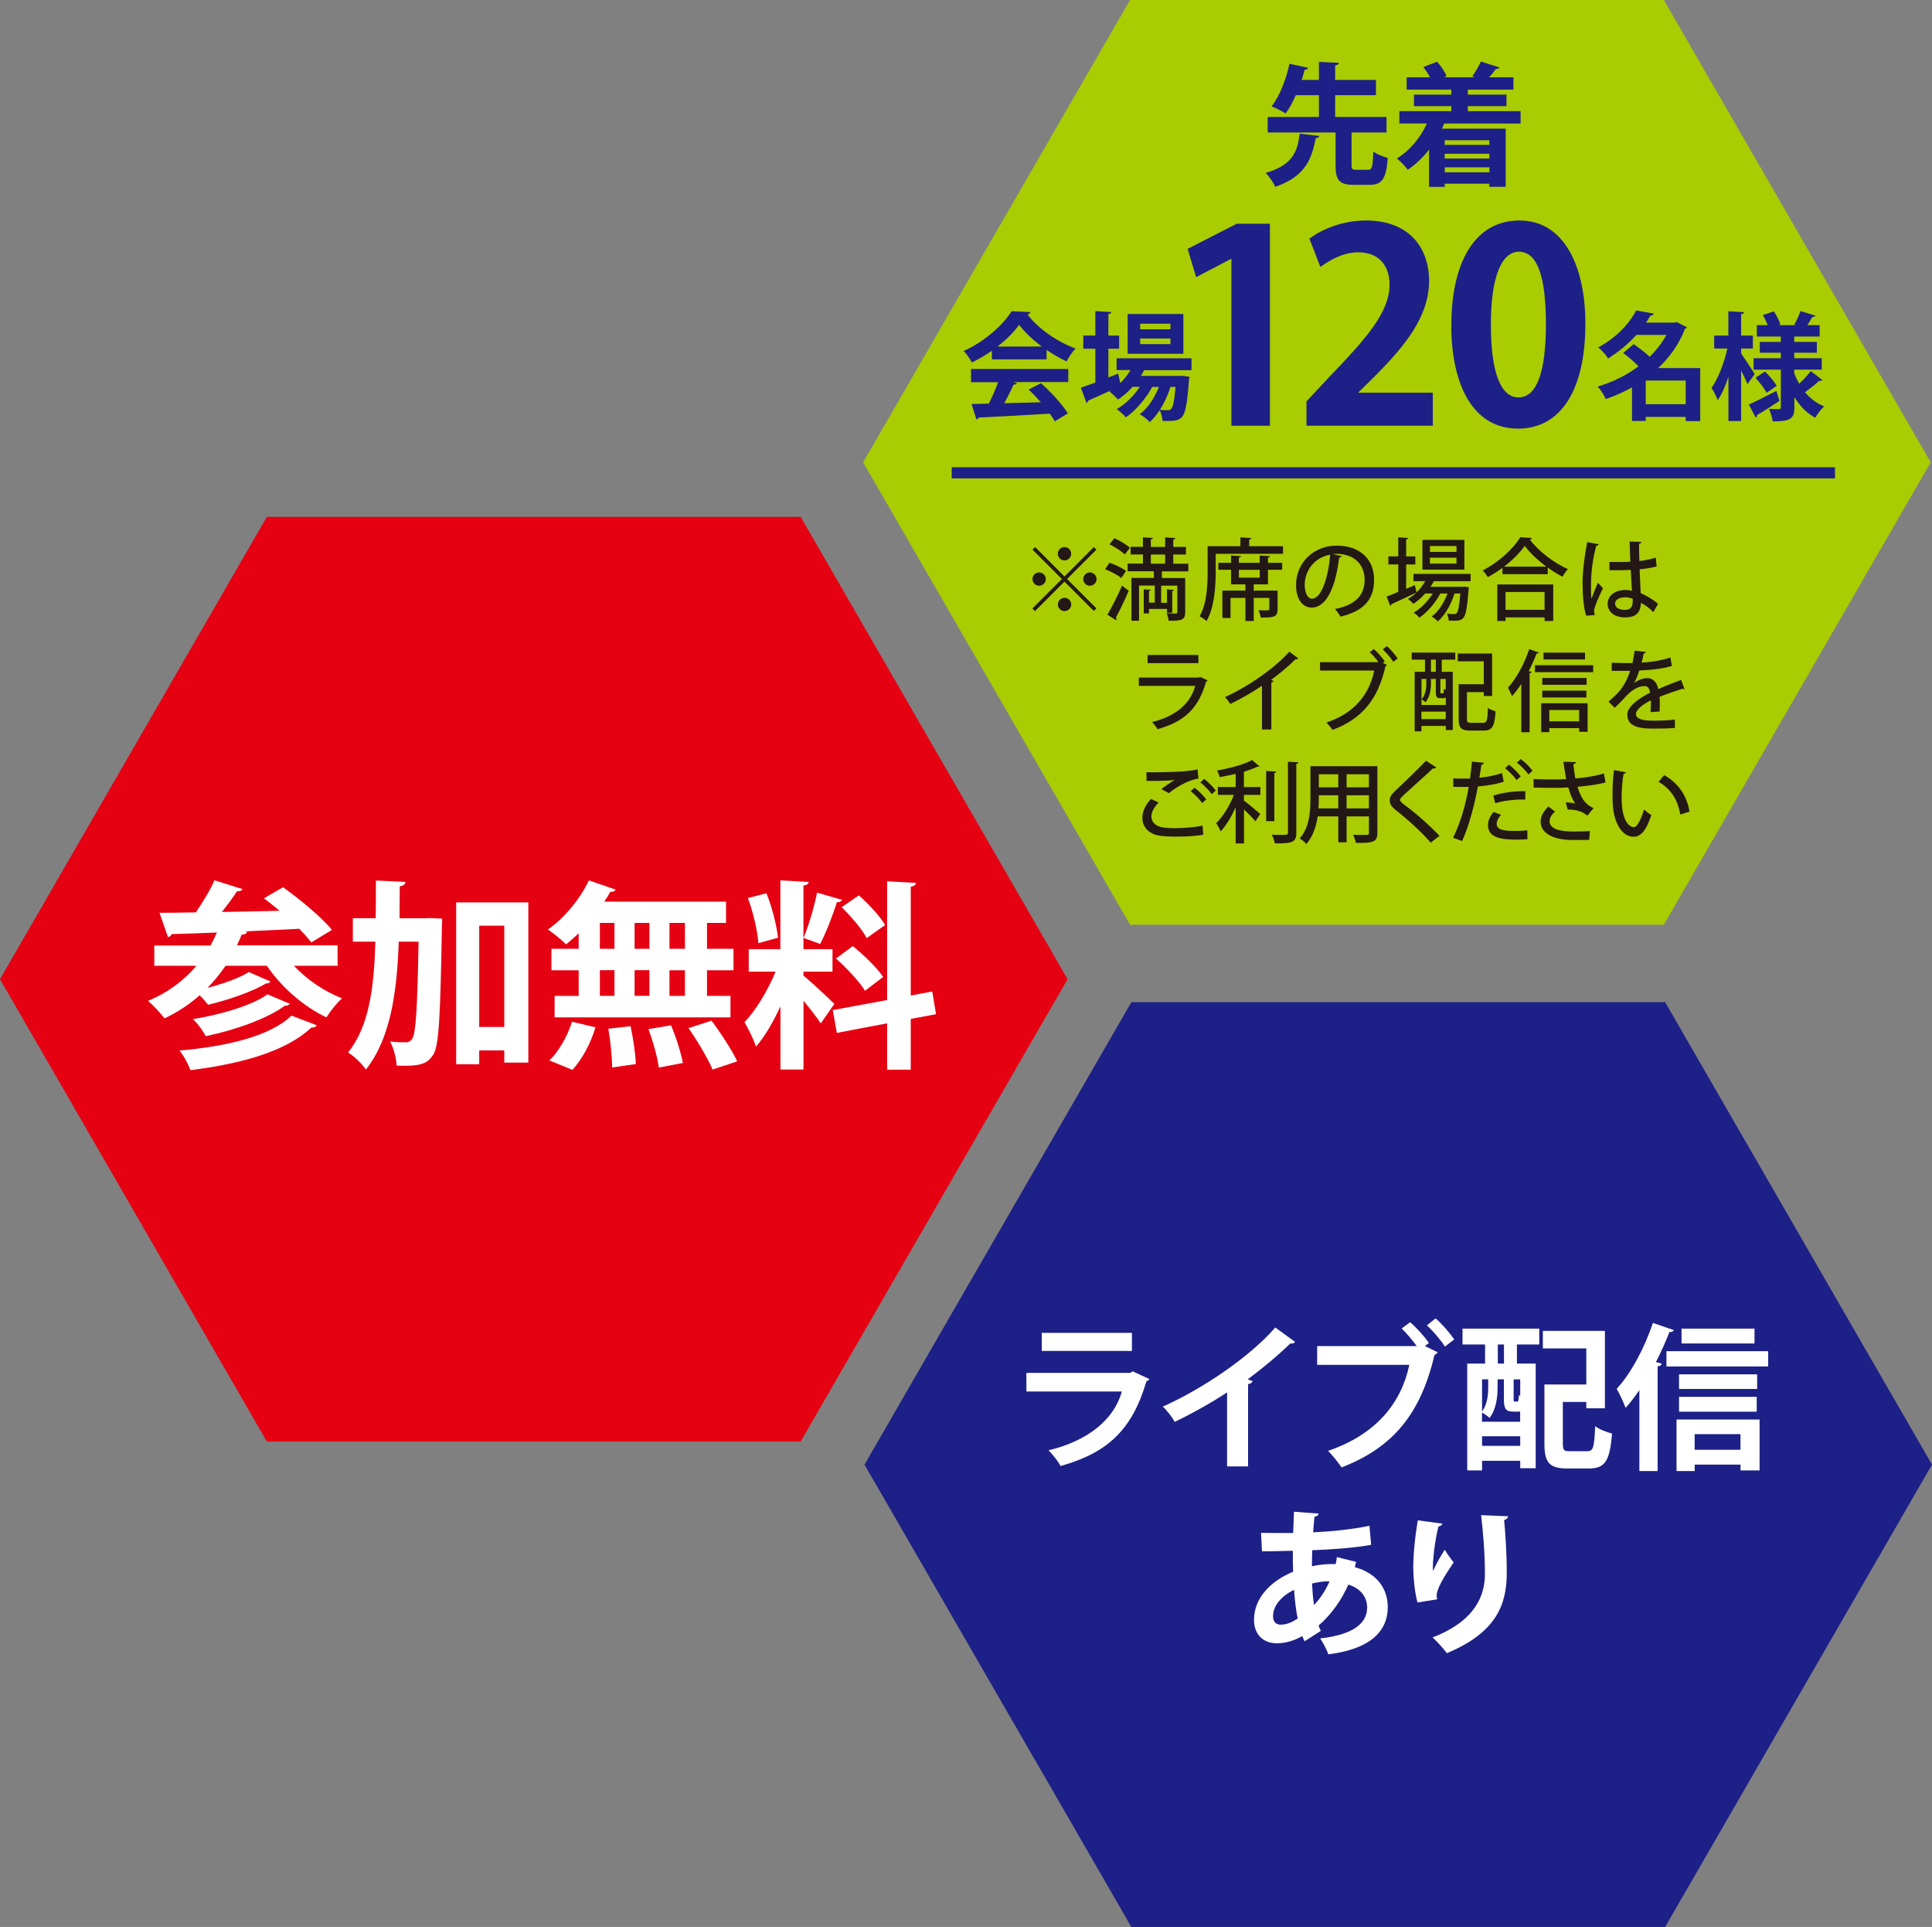 <?xml version="1.0" encoding="UTF-8"?>
<svg id="Layer_2" data-name="Layer 2" xmlns="http://www.w3.org/2000/svg" viewBox="0 0 269.83 269.07">
  <rect x="0" y="0" width="269.83" height="269.07" fill="#808080" stroke="none"/>
  <defs>
    <style>
      .cls-1 {
        fill: #1d2087;
      }

      .cls-2 {
        fill: #231815;
      }

      .cls-3 {
        fill: #fff;
      }

      .cls-4 {
        fill: #aacc03;
      }

      .cls-5 {
        fill: #e50012;
      }

      .cls-6 {
        fill: none;
        stroke: #1d2087;
        stroke-miterlimit: 10;
        stroke-width: 1.55px;
      }
    </style>
  </defs>
  <g id="base2">
    <polygon class="cls-5" points="111.82 72.17 37.27 72.17 0 136.73 37.27 201.29 111.82 201.29 149.1 136.73 111.82 72.17"/>
    <polygon class="cls-1" points="232.56 139.94 158.01 139.94 120.74 204.51 158.01 269.07 232.56 269.07 269.83 204.51 232.56 139.94"/>
    <polygon class="cls-4" points="232.38 0 157.83 0 120.55 64.56 157.83 129.12 232.38 129.12 269.65 64.56 232.38 0"/>
    <g>
      <path class="cls-3" d="M47.15,134.86h-6.1c1.79,1.9,4.23,3.58,6.72,4.54-.73.64-1.68,1.85-2.18,2.66-3.19-1.51-6.24-4.17-8.32-7.2h-5.77c-.76,1.12-1.6,2.13-2.52,3.08,2.16-.56,4.45-1.37,5.77-2.21l3.02,1.32c-.06.17-.31.28-.62.28-1.93,1.15-5.32,2.32-8.09,2.97-.31-.39-.73-.9-1.18-1.32-1.46,1.29-3.11,2.38-4.9,3.22-.5-.67-1.6-1.85-2.3-2.44,2.63-1.09,4.96-2.77,6.75-4.9h-5.88v-2.83h7.84c.34-.59.62-1.18.9-1.82-2.38.11-4.54.17-6.33.22-.08.25-.28.39-.5.42l-1.18-3.39c1.43,0,3.14-.03,5.07-.06.95-1.4,2.02-3.11,2.6-4.48l3.92,1.23c-.08.22-.36.31-.78.31-.56.87-1.32,1.9-2.1,2.88,2.58-.06,5.32-.08,8.06-.17-.76-.62-1.48-1.2-2.18-1.74l2.66-1.54c2.32,1.65,5.38,4.17,6.83,5.96l-2.88,1.74c-.42-.56-1.01-1.2-1.68-1.9-2.52.14-5.12.25-7.59.36l.31.08c-.08.25-.39.39-.76.36-.2.5-.42,1.01-.67,1.51h14.06v2.83ZM44.24,143.15c-.08.2-.34.34-.76.34-3.56,3.33-9.72,5.04-16.88,5.94-.31-.84-.92-2.02-1.54-2.74,6.55-.56,12.66-1.99,15.65-4.87l3.53,1.34ZM40.46,140.15c-.08.2-.34.31-.67.28-2.55,1.85-6.94,3.39-11.06,4.26-.36-.73-1.09-1.74-1.79-2.38,3.75-.62,8.18-1.85,10.42-3.47l3.11,1.32Z"/>
      <path class="cls-3" d="M59.23,128.22l.76-.03,1.76.08c0,.28,0,.73-.03,1.12-.22,12.26-.39,16.6-1.2,17.86-.59.9-1.2,1.57-3.89,1.57-.39,0-.81,0-1.23-.03-.06-.98-.39-2.41-.92-3.36.92.11,1.74.11,2.24.11.39,0,.62-.14.87-.53.48-.76.7-4.09.87-13.52h-2.77c-.25,7.25-1.2,13.58-4.59,17.86-.53-.81-1.65-1.88-2.49-2.38,2.91-3.61,3.64-8.96,3.81-15.48h-3.14v-3.28h3.19c.03-1.68.03-3.44.03-5.26l4.14.2c-.06.34-.31.53-.81.62,0,1.51-.03,3-.03,4.45h3.44ZM63.71,126.01h10.08v22.37h-3.36v-1.71h-3.5v1.93h-3.22v-22.6ZM66.93,143.4h3.5v-14.14h-3.5v14.14Z"/>
      <path class="cls-3" d="M80.82,132.48v-2.16c-.59.56-1.18,1.09-1.76,1.54-.62-.62-1.79-1.57-2.55-2.07,2.27-1.54,4.51-4.26,5.74-6.86l3.72,1.29c-.08.22-.34.34-.73.31-.25.45-.53.92-.84,1.37h17v2.97h-2.66v3.61h3.7v3h-3.7v3.58h3.28v3h-24.56v-3h3.36v-3.58h-3.81v-3h3.81ZM83.17,143.45c-.64,2.16-1.85,4.45-3.22,5.94l-3.22-1.32c1.26-1.18,2.52-3.36,3.16-5.4l3.28.78ZM83.78,128.87v3.61h2.04v-3.61h-2.04ZM83.78,135.47v3.58h2.04v-3.58h-2.04ZM85.49,149.05c0-1.37-.22-3.67-.53-5.4l3.11-.36c.36,1.71.7,3.95.73,5.29l-3.3.48ZM90.7,128.87h-2.07v3.61h2.07v-3.61ZM90.7,135.47h-2.07v3.58h2.07v-3.58ZM92.02,149.08c-.17-1.37-.81-3.64-1.46-5.38l3.16-.53c.7,1.65,1.4,3.86,1.65,5.26l-3.36.64ZM95.66,132.48v-3.61h-2.16v3.61h2.16ZM95.66,139.06v-3.58h-2.16v3.58h2.16ZM99.52,149.36c-.62-1.51-2.1-4-3.36-5.8l3.22-1.04c1.29,1.74,2.86,4.12,3.58,5.68l-3.44,1.15Z"/>
      <path class="cls-3" d="M112.22,136.23c.95.76,3.7,3.33,4.31,3.95l-1.9,2.72c-.53-.81-1.48-2.04-2.41-3.16v9.6h-3.22v-8.82c-1.01,2.18-2.18,4.23-3.42,5.63-.31-1.01-1.06-2.49-1.6-3.42,1.62-1.68,3.3-4.51,4.34-7.06h-3.75v-3.14h4.42v-9.6l3.95.22c-.03.28-.22.42-.73.5v8.88h4.06v3.14h-4.06v.56ZM107.04,124.72c.81,1.99,1.43,4.51,1.62,6.22l-2.74.76c-.11-1.68-.73-4.31-1.46-6.3l2.58-.67ZM117.6,125.65c-.08.2-.34.34-.73.34-.53,1.76-1.51,4.26-2.32,5.82-.73-.25-1.6-.59-2.32-.84.7-1.71,1.51-4.4,1.88-6.33l3.5,1.01ZM130.73,141.61l-3.53.67v7.08h-3.3v-6.47l-7.03,1.34-.56-3.19,7.59-1.4v-16.58l4.03.22c-.03.25-.22.45-.73.53v15.2l3-.56.53,3.14ZM119.11,132.11c1.51,1.23,3.39,3.02,4.23,4.31-2.44,1.85-2.49,1.9-2.52,1.93-.78-1.26-2.55-3.16-4.06-4.51l2.35-1.74ZM119.95,125.03c1.37,1.2,2.97,2.91,3.67,4.14l-2.58,1.82c-.64-1.23-2.18-3.05-3.5-4.31l2.41-1.65Z"/>
    </g>
    <g>
      <path class="cls-3" d="M160.53,192.56c-.07.13-.22.26-.42.33-1.98,6.71-5.35,9.95-11.99,11.82-.31-.64-1.12-1.63-1.67-2.2,5.52-1.32,9.17-4.33,10.23-8.21h-13.33v-2.6h14.52l.31-.22,2.35,1.08ZM158.09,188.64h-12.59v-2.53h12.59v2.53Z"/>
      <path class="cls-3" d="M180.89,187.37c-.13.18-.35.26-.7.24-1.72,1.67-3.85,3.45-5.94,5,.24.07.48.18.7.24-.07.2-.26.37-.64.42v11.49h-2.93v-10.34c-1.96,1.32-4.88,2.95-7.31,4.12-.35-.62-1.1-1.63-1.67-2.13,5.74-2.55,12.34-7.13,15.71-11.05l2.77,2.02Z"/>
      <path class="cls-3" d="M196.94,184.62c.9.77,2.05,2.05,2.62,2.9l-.55.44,1.78.86c-.09.15-.24.29-.44.37-1.94,8.23-5.77,12.92-12.98,15.71-.51-.75-1.32-1.74-1.89-2.31,6.78-2.31,10.25-6.75,11.35-12.01h-12.87v-2.62h13.91c-.57-.79-1.47-1.85-2.11-2.46l1.19-.88ZM201.8,188.03c-.48-.81-1.72-2.24-2.51-2.97l1.21-.97c.92.79,2.02,2.07,2.6,2.95l-1.3.99Z"/>
      <path class="cls-3" d="M204.26,187.74v-2.22h10.72v2.22h-3.12v2.66h2.62v14.61h-2.16v-1.03h-5.33v1.34h-2.07v-14.92h2.49v-2.66h-3.15ZM212.31,197.09c-.09.02-.18.02-.29.02h-.66c-1.03,0-1.32-.35-1.32-1.74v-2.77h-.88v1.12c0,1.28-.18,3.06-1.12,4.27-.22-.22-.75-.59-1.06-.75v1.28h5.33v-1.43ZM207.85,192.6h-.86v4.51c.75-1.06.86-2.38.86-3.43v-1.08ZM206.99,201.89h5.33v-1.34h-5.33v1.34ZM210.05,190.4v-2.66h-.86v2.66h.86ZM211.83,195.71c.22,0,.26-.07.31-.92.04.04.11.09.18.13v-2.31h-.92v2.73c0,.35.02.37.18.37h.26ZM218.28,201.63c0,.88.15,1.01.99,1.01h2.44c.81,0,.95-.53,1.08-3.5.55.44,1.65.86,2.35,1.03-.29,3.81-.97,4.88-3.21,4.88h-3.04c-2.42,0-3.19-.75-3.19-3.41v-8.32h5.85v-5.04h-6.07v-2.44h8.67v10.8h-2.6v-.88h-3.28v5.85Z"/>
      <path class="cls-3" d="M228.95,194.12c-.62.9-1.25,1.74-1.91,2.46-.24-.66-.88-2.02-1.25-2.66,1.94-2.05,3.89-5.68,5.06-9.2l2.93,1.01c-.09.18-.29.29-.62.26-.55,1.41-1.19,2.84-1.89,4.2l.81.22c-.04.2-.2.35-.57.37v14.63h-2.55v-11.31ZM232.74,188.67h14.21v2.13h-14.21v-2.13ZM234.15,205.41v-7.2h11.6v7.11h-2.66v-.81h-6.4v.9h-2.53ZM245.41,191.9v2.05h-10.91v-2.05h10.91ZM234.5,197.12v-2.07h10.85v2.07h-10.85ZM245.04,185.52v2.07h-10.19v-2.07h10.19ZM243.08,200.26h-6.4v2.18h6.4v-2.18Z"/>
      <path class="cls-3" d="M189.4,218.1c-.07.24-.13.48-.18.73,3.19.88,4.6,3.1,4.6,5.57,0,3.52-2.64,5.9-8.3,6.6-.18-.57-.73-1.63-1.14-2.22,3.96-.44,6.56-1.76,6.56-4.31,0-.73-.24-2.44-2.62-3.21-.97,2.2-2.44,4.25-4.16,5.72.09.29.2.53.31.75l-2.27,1.45c-.11-.22-.22-.46-.31-.73-1.1.62-2.31,1.01-3.54,1.01-1.94,0-3.21-1.23-3.21-3.28,0-3.04,2.33-5.43,5.46-6.71-.04-.95-.04-1.91-.04-2.93-1.65.04-3.43.09-4.31.07l-.13-2.57c1.01.02,2.86.02,4.49.02.04-.95.07-2.05.11-2.97l3.45.26c-.04.22-.22.4-.59.44-.07.64-.11,1.47-.18,2.18,2.4-.11,5.41-.4,7.86-.92l.24,2.66c-2.42.44-5.59.66-8.23.75-.02.77-.04,1.52-.04,2.24.92-.22,2.27-.35,3.3-.29.09-.33.15-.66.18-.99l2.71.68ZM181.24,226.02c-.24-1.17-.4-2.53-.51-4.03-1.74.86-2.93,2.2-2.93,3.67,0,1.25.95,1.21,1.23,1.19.68-.02,1.43-.33,2.2-.84ZM185.68,220.81c-.31-.04-1.45.04-2.44.31.07,1.1.13,2.11.29,2.99.86-.9,1.61-2.05,2.16-3.3Z"/>
      <path class="cls-3" d="M197.97,223.75c-.42-1.54-.57-3.48-.59-4.77,0-1.63.18-4.03.64-6.69l3.43.46c-.07.26-.33.35-.55.4-.48,1.8-.86,4.97-.77,6.23.42-.97,1.14-2.2,1.65-2.99.29.51.92,1.41,1.25,1.76-1.41,2.09-2.38,3.72-2.38,4.64,0,.15.02.33.07.53l-2.75.44ZM210.62,211.72c-.02.26-.2.42-.55.53.18,1.74.37,4.67.37,7.46-.02,4.25-1.39,8.25-8.38,11.13-.37-.57-1.41-1.67-1.98-2.2,6.03-2.33,7.31-5.9,7.31-8.89s-.29-6.14-.53-8.18l3.76.15Z"/>
    </g>
    <g>
      <path class="cls-1" d="M184.26,18.99c-.06.17-.2.28-.5.31-.56,2.76-1.31,5.28-5.65,6.79-.26-.57-.85-1.48-1.35-1.94,3.87-1.11,4.46-3.09,4.76-5.48l2.74.31ZM188.76,23.01c0,.61.09.7.67.7h1.63c.56,0,.67-.35.74-2.55.44.37,1.42.74,2.02.89-.22,2.96-.81,3.76-2.55,3.76h-2.17c-2.09,0-2.57-.68-2.57-2.79v-4.52h-9.48v-2.17h7.16v-3.04h-3.24c-.41.95-.89,1.85-1.42,2.55-.5-.33-1.43-.78-1.96-.98,1.22-1.54,2.11-4.05,2.5-5.96l2.61.57c-.06.17-.2.26-.48.26-.11.43-.26.93-.43,1.43h2.42v-2.52l2.78.13c-.02.2-.17.31-.52.37v2.02h5.7v2.13h-5.7v3.04h7.18v2.17h-4.89v4.52Z"/>
      <path class="cls-1" d="M212.36,17.25h-10.66c-.11.24-.2.48-.31.72h8.9v8.11h-2.28v-.43h-6.24v.44h-2.18v-5.2c-.87,1.11-1.89,2.09-2.98,2.81-.33-.45-1.05-1.22-1.52-1.57,1.74-1.05,3.26-2.83,4.2-4.89h-3.85v-1.72h7.26v-.7h-5.22v-1.61h5.22v-.7h-6.24v-1.72h3.26c-.26-.48-.59-1-.93-1.43l1.91-.74c.55.59,1.09,1.41,1.33,2.02l-.35.15h4.28l-.33-.13c.41-.59.93-1.45,1.2-2.07l2.59.83c-.06.15-.22.2-.5.2-.24.35-.59.78-.94,1.17h3.39v1.72h-6.37v.7h5.4v1.61h-5.4v.7h7.37v1.72ZM208.01,19.58h-6.24v.65h6.24v-.65ZM208.01,22.14v-.67h-6.24v.67h6.24ZM201.78,24.06h6.24v-.7h-6.24v.7Z"/>
      <path class="cls-1" d="M138.53,50.18v-1.2c-.88.6-1.82,1.17-2.8,1.63-.23-.44-.73-1.21-1.14-1.6,2.83-1.25,5.5-3.61,6.7-5.56l2.63.13c-.05.16-.19.29-.42.32,1.51,2.03,4.25,3.87,6.72,4.77-.49.49-.93,1.19-1.27,1.79-.91-.42-1.87-.98-2.78-1.6v1.32h-7.65ZM135.62,53.35v-1.82h13.58v1.82h-7.65l.49.16c-.06.13-.23.2-.49.2-.34.8-.81,1.72-1.3,2.59,1.61-.03,3.37-.08,5.12-.13-.55-.63-1.14-1.25-1.71-1.77l1.72-.89c1.46,1.27,2.99,2.98,3.76,4.21l-1.82,1.11c-.18-.32-.42-.68-.7-1.07-3.68.23-7.45.42-9.94.54-.03.15-.16.24-.31.26l-.68-2.15c.68-.02,1.5-.02,2.41-.05.47-.91.94-2.02,1.3-2.99h-3.79ZM145.51,48.39c-1.27-.94-2.42-2.02-3.17-3.04-.7.99-1.76,2.06-3.03,3.04h6.2Z"/>
      <path class="cls-1" d="M166.41,51.69h-6.62c-.15.28-.29.54-.46.8h5.37l.39-.03,1.04.16c-.02.15-.05.33-.08.47-.23,3.29-.5,4.6-.94,5.09-.44.51-.94.6-2.07.6-.21,0-.44,0-.68-.02-.03-.44-.16-1.07-.41-1.48-.42.65-.89,1.24-1.37,1.66-.34-.38-.91-.83-1.4-1.11,1.12-.8,2.08-2.28,2.68-3.81h-.93c-.86,1.61-2.33,3.33-3.69,4.26-.31-.38-.85-.86-1.28-1.16,1.19-.63,2.39-1.84,3.24-3.11h-1.02c-.62.7-1.32,1.3-2.03,1.77-.29-.31-.86-.86-1.22-1.12.1-.05.19-.1.29-.16v-.02c-1.22.57-2.39,1.09-3.24,1.46,0,.16-.11.28-.24.32l-.78-2.13c.55-.18,1.25-.44,2.02-.71v-4.73h-1.68v-1.84h1.68v-3.41l2.23.13c-.02.16-.13.24-.41.29v2.99h1.5v1.84h-1.5v4.02l1.37-.54s.02.06.29,1.32c.55-.54,1.04-1.15,1.43-1.82h-1.94v-1.64h10.46v1.64ZM165.27,43.85v5.55h-7.78v-5.55h7.78ZM163.47,45.98v-.78h-4.23v.78h4.23ZM163.47,48.05v-.78h-4.23v.78h4.23ZM163.47,54.03c-.34,1.09-.86,2.23-1.48,3.2.49.05.91.05,1.12.05s.34-.03.47-.2c.23-.24.44-1.07.6-3.06h-.72Z"/>
      <path class="cls-1" d="M171.98,59.44v-23.28h-.07l-4.85,2.54-1.19-3.95,6.86-3.51h4.63v28.21h-5.37Z"/>
      <path class="cls-1" d="M200.12,59.44h-17.65v-3.39l3.13-3.36c5.33-5.52,8.47-9.14,8.47-12.95,0-2.46-1.31-4.51-4.4-4.51-2.05,0-3.96,1.08-5.26,2.05l-1.53-3.95c1.75-1.34,4.66-2.54,7.91-2.54,6.04,0,8.8,3.84,8.8,8.43,0,5-3.4,9.1-7.5,13.24l-2.35,2.31v.07h10.37v4.59Z"/>
      <path class="cls-1" d="M202.7,45.41c0-8.58,3.17-14.62,9.51-14.62s9.21,6.57,9.21,14.4c0,9.33-3.47,14.66-9.4,14.66-6.57,0-9.33-6.57-9.33-14.44ZM212.1,55.49c2.54,0,3.81-3.58,3.81-10.19s-1.16-10.15-3.77-10.15c-2.39,0-3.92,3.43-3.92,10.15s1.38,10.19,3.84,10.19h.04Z"/>
      <path class="cls-1" d="M237.46,51.4v7.4h-2.03v-.59h-5.58v.57h-1.92v-4.69c-1.16.65-2.39,1.2-3.66,1.63-.23-.52-.73-1.35-1.14-1.74,2.05-.6,4.02-1.56,5.71-2.83-.59-.62-1.42-1.32-2.13-1.86l1.45-1.24c.72.49,1.61,1.17,2.24,1.77.94-.93,1.74-1.95,2.34-3.06h-4.2c-1.04,1.17-2.34,2.29-3.95,3.29-.29-.49-.93-1.21-1.38-1.53,2.62-1.42,4.38-3.38,5.3-5.17l2.47.44c-.05.18-.2.28-.46.28-.2.33-.41.65-.63.98h3.97l.31-.08,1.43.73c-.06.11-.16.18-.28.23-.81,2.12-2.11,3.94-3.73,5.47h5.86ZM229.85,56.44h5.58v-3.3h-5.58v3.3Z"/>
      <path class="cls-1" d="M243.17,48.65v.72c.44.6,1.63,2.42,1.9,2.86-.31.42-.6.86-1.01,1.4-.2-.49-.54-1.21-.89-1.9v7.06h-1.77v-6.18c-.42,1.29-.93,2.44-1.5,3.27-.18-.54-.59-1.29-.86-1.72.93-1.29,1.79-3.54,2.21-5.5h-1.84v-1.8h1.98v-3.4l2.2.13c-.02.15-.13.24-.42.29v2.98h1.64v1.8h-1.64ZM244.25,56.49c.96-.42,2.42-1.19,3.84-1.9l.44,1.38c-1.14.76-2.33,1.53-3.14,1.98.02.15-.05.28-.18.36l-.96-1.82ZM250.61,52.15c.18.5.41.97.67,1.43.59-.54,1.22-1.22,1.61-1.76l1.64,1.25c-.08.1-.26.13-.46.1-.47.46-1.33,1.12-1.98,1.6.72.86,1.61,1.54,2.67,1.97-.41.38-.96,1.09-1.24,1.59-1.2-.65-2.16-1.66-2.91-2.89v1.43c0,1.61-.57,1.97-3.03,1.97-.07-.51-.28-1.27-.52-1.74.55.03,1.2.03,1.4.03s.26-.08.26-.28v-5.24h-3.81v-1.59h3.81v-.77h-2.94v-1.51h2.94v-.75h-3.35v-1.59h1.51c-.18-.46-.42-.98-.67-1.4l1.54-.52c.37.57.76,1.33.91,1.82l-.26.1h2.39l-.18-.07c.29-.54.67-1.33.85-1.9l2.1.65c-.06.11-.21.18-.44.18-.18.32-.44.75-.7,1.14h1.72v1.59h-3.55v.75h3.16v1.51h-3.16v.77h3.84v1.59h-3.84v.54ZM246.74,54.85c-.29-.57-.98-1.46-1.56-2.1l1.33-.88c.6.6,1.3,1.43,1.63,2l-1.4.97Z"/>
    </g>
    <g>
      <path class="cls-2" d="M144.57,76.39l4.1,4.11,4.1-4.11.36.36-4.1,4.1,4.1,4.1-.36.36-4.1-4.1-4.12,4.12-.36-.36,4.12-4.12-4.1-4.1.36-.36ZM145.13,81.79c-.51,0-.93-.42-.93-.93s.42-.93.93-.93.93.42.93.93c0,.54-.45.93-.93.93ZM147.74,77.32c0-.51.42-.93.93-.93s.93.42.93.93-.42.93-.93.93c-.54,0-.93-.45-.93-.93ZM149.61,84.4c0,.51-.42.93-.93.93s-.93-.42-.93-.93.42-.93.93-.93c.53,0,.93.45.93.93ZM152.22,79.93c.51,0,.93.42.93.93s-.42.93-.93.93-.93-.42-.93-.93c0-.54.45-.93.93-.93Z"/>
      <path class="cls-2" d="M154.96,78.58c.78.26,1.79.75,2.31,1.14l-.67.99c-.47-.4-1.47-.93-2.26-1.23l.62-.91ZM154.67,85.82c.58-.97,1.42-2.6,2.04-4.04l.93.71c-.56,1.32-1.26,2.77-1.79,3.74.05.07.07.15.07.21s-.01.12-.05.17l-1.21-.79ZM155.65,75.16c.75.34,1.7.89,2.16,1.34l-.72.92c-.44-.45-1.37-1.04-2.14-1.42l.7-.85ZM165.98,79.78h-3.71v.93h3.26v4.76c0,1.13-.51,1.21-2.31,1.21-.02-.31-.15-.75-.29-1.04.32.01.65.03.9.03.54,0,.6,0,.6-.2v-3.69h-2.26v2.39h.82v-1.87l.97.06c-.01.09-.07.14-.24.16v3.05h-.73v-.54h-2.52v.62h-.73v-3.36l.97.06c-.01.09-.09.14-.24.16v1.64h.81v-2.39h-2.2v4.91h-1.06v-5.97h3.13v-.93h-3.66v-1.07h2.14v-1.28h-1.73v-1.06h1.73v-1.33l1.39.09c-.01.1-.09.16-.29.19v1.06h2v-1.33l1.42.09c-.01.1-.09.17-.29.2v1.04h1.77v1.06h-1.77v1.28h2.11v1.07ZM160.73,77.43v1.28h2v-1.28h-2Z"/>
      <path class="cls-2" d="M174.46,76.27h4.73v1.06h-9.4v2.52c0,1.99-.17,4.94-1.28,6.87-.21-.2-.71-.54-.97-.66,1.03-1.79,1.12-4.37,1.12-6.21v-3.58h4.58v-1.23l1.52.09c-.01.11-.09.17-.29.21v.93ZM177.39,77.66c-.01.1-.09.17-.3.2v.73h1.98v.97h-1.98v2.04h-1.99v.87h3.33v2.59c0,1.13-.55,1.17-2.34,1.17-.05-.31-.19-.72-.32-1.02.34.01.66.02.91.02.53,0,.6,0,.6-.2v-1.54h-2.18v3.22h-1.16v-3.22h-2.08v2.8h-1.14v-3.82h3.22v-.87h-2v-2.04h-1.78v-.97h1.78v-1.02l1.38.09c-.01.1-.09.17-.29.2v.73h2.91v-1.02l1.44.09ZM175.94,80.66v-1.09h-2.91v1.09h2.91Z"/>
      <path class="cls-2" d="M187.37,77.66c-.04.11-.16.2-.34.2-.49,4.08-1.75,6.98-3.84,6.98-1.21,0-2.18-1.11-2.18-3.15,0-3.08,2.43-5.5,5.65-5.5,3.57,0,5.25,2.18,5.25,4.74,0,2.95-1.6,4.42-4.68,5.17-.19-.29-.47-.72-.78-1.06,2.85-.56,4.14-1.93,4.14-4.08,0-2.03-1.34-3.62-3.94-3.62-.17,0-.34.01-.51.02l1.23.29ZM185.78,77.45c-2.19.38-3.56,2.22-3.56,4.2,0,1.18.44,1.95,1.01,1.95,1.34,0,2.29-3,2.55-6.15Z"/>
      <path class="cls-2" d="M205.41,81.16h-5.16c-.14.26-.29.52-.46.78h4.5l.24-.03.63.1c-.01.1-.03.21-.05.31-.2,2.59-.4,3.59-.73,3.95-.36.4-.71.42-2.04.39-.01-.29-.11-.71-.26-.96.44.04.82.05.99.05s.29-.03.37-.14c.21-.21.37-.95.52-2.74h-.82c-.45,1.48-1.34,3.07-2.33,3.9-.2-.24-.56-.52-.85-.68.92-.66,1.73-1.93,2.21-3.22h-1.01c-.66,1.28-1.84,2.65-2.92,3.38-.2-.24-.52-.54-.8-.71,1-.55,2-1.6,2.67-2.67h-1.07c-.5.57-1.06,1.07-1.64,1.44-.17-.19-.52-.52-.75-.69.41-.24.81-.53,1.17-.89h0c-1.27.61-2.61,1.24-3.49,1.64,0,.1-.06.19-.16.22l-.51-1.29c.45-.16,1.01-.38,1.63-.65v-3.84h-1.38v-1.12h1.38v-2.66l1.39.09c-.01.1-.09.16-.29.19v2.39h1.28v1.12h-1.28v3.4l1.21-.51s.02.1.24,1.02c.47-.46.9-1.01,1.22-1.58h-1.65v-1.01h7.98v1.01ZM204.52,75.39v4.15h-5.86v-4.15h5.86ZM203.42,77.06v-.82h-3.71v.82h3.71ZM203.42,78.7v-.83h-3.71v.83h3.71Z"/>
      <path class="cls-2" d="M209.84,79.29c-.65.47-1.34.92-2.04,1.29-.16-.26-.49-.7-.72-.93,2.18-1.1,4.28-3.02,5.25-4.63l1.63.1c-.04.12-.15.2-.3.22,1.22,1.64,3.41,3.29,5.32,4.13-.29.3-.56.7-.77,1.06-.67-.35-1.38-.8-2.05-1.28v.92h-6.32v-.88ZM209.12,86.71v-5.1h7.81v5.1h-1.21v-.5h-5.45v.5h-1.16ZM215.97,79.12c-1.21-.9-2.31-1.93-3.02-2.9-.65.93-1.68,1.98-2.89,2.9h5.91ZM215.72,82.66h-5.45v2.49h5.45v-2.49Z"/>
      <path class="cls-2" d="M221.55,85.98c-.37-.93-.52-2.9-.52-4.58s.26-3.71.65-5.71l1.6.31c-.02.12-.17.21-.35.22-.73,2.75-.73,4.89-.73,5.76,0,.65.01,1.3.07,1.63.22-.61.67-1.72.9-2.24l.7.78c-.12.25-1.23,2.49-1.23,3.15,0,.17.04.35.1.58l-1.18.09ZM224.78,78.47c.53.02,2.35.01,2.92-.04-.05-1.02-.09-1.9-.1-2.82l1.63.06c-.01.12-.11.22-.31.26-.01.71,0,1.3.04,2.41.91-.11,1.67-.27,2.29-.47l.12,1.22c-.57.17-1.39.31-2.38.4.05,1.24.11,2.52.15,3.33.9.39,1.79.93,2.43,1.51l-.66,1.14c-.45-.47-1.06-.96-1.73-1.29-.06,1.24-.56,2.03-2.21,2.03-1.49,0-2.44-.77-2.44-1.9,0-1.28,1.23-1.93,2.45-1.93.31,0,.62.05.94.11-.05-.71-.1-1.87-.16-2.91-.37.01-.85.04-1.16.04h-1.82v-1.14ZM228.02,83.6c-.32-.12-.7-.2-1.04-.2-.67,0-1.41.24-1.41.9,0,.58.62.86,1.38.86s1.08-.4,1.08-1.18v-.37Z"/>
      <path class="cls-2" d="M168.66,95.01c-.05.07-.11.12-.21.16-1.07,3.78-3.06,5.61-6.79,6.65-.15-.3-.5-.73-.75-1,3.25-.79,5.33-2.52,6.02-5.05h-7.87v-1.16h8.39l.15-.1,1.06.49ZM167.37,92.6h-7.09v-1.14h7.09v1.14Z"/>
      <path class="cls-2" d="M181.34,91.94c-.06.06-.15.11-.27.11-.04,0-.07,0-.12-.01-.96.96-2.24,2.03-3.43,2.9.11.05.26.11.34.14-.03.1-.14.19-.3.21v6.57h-1.31v-6.11c-1.22.85-2.9,1.8-4.42,2.55-.17-.29-.5-.72-.75-.96,3.32-1.5,7.04-4.12,8.99-6.34l1.27.95Z"/>
      <path class="cls-2" d="M191.88,90.64c.53.46,1.19,1.21,1.52,1.71l-.27.21.58.29c-.05.07-.12.14-.21.17-1.04,4.66-3.32,7.39-7.39,8.89-.22-.32-.6-.77-.85-1.02,3.88-1.29,5.99-3.92,6.67-7.26h-7.57v-1.17h8.03l.1-.06c-.35-.46-.82-1.01-1.18-1.33l.57-.44ZM194.59,92.41c-.3-.5-.98-1.29-1.47-1.73l.58-.46c.53.47,1.17,1.22,1.5,1.73l-.62.46Z"/>
      <path class="cls-2" d="M197.17,92.11v-.99h6.08v.99h-1.89v1.7h1.54v8.13h-.98v-.58h-3.4v.76h-.94v-8.31h1.44v-1.7h-1.85ZM199.2,94.81h-.67v3.63h3.4v-1.02c-.09.05-.2.07-.34.07h-.4c-.51,0-.66-.16-.66-.86v-1.83h-.68v.72c0,.76-.14,1.79-.76,2.53-.11-.12-.4-.31-.55-.39.57-.67.66-1.5.66-2.16v-.7ZM198.52,100.41h3.4v-1.04h-3.4v1.04ZM200.53,93.81v-1.7h-.68v1.7h.68ZM201.47,96.82c.14,0,.17-.05.19-.65.06.05.16.1.26.15v-1.52h-.75v1.81c0,.17.01.2.11.2h.19ZM204.87,100.38c0,.46.1.55.61.55h1.67c.51,0,.6-.32.66-2.08.26.2.76.4,1.07.47-.14,2.1-.45,2.69-1.64,2.69h-1.89c-1.24,0-1.63-.34-1.63-1.63v-4.84h3.51v-3.2h-3.63v-1.09h4.79v5.93h-1.16v-.54h-2.35v3.73Z"/>
      <path class="cls-2" d="M212.46,95.51c-.41.62-.85,1.2-1.28,1.69-.11-.29-.41-.88-.57-1.17,1.13-1.22,2.28-3.31,2.97-5.38l1.34.46c-.05.1-.15.14-.32.14-.31.83-.68,1.67-1.09,2.46l.39.11c-.01.1-.1.16-.27.19v8.24h-1.16v-6.74ZM214.38,92.89h8.13v.97h-8.13v-.97ZM215.25,102.23v-4.03h6.48v3.98h-1.18v-.51h-4.17v.56h-1.13ZM221.59,94.67v.95h-6.19v-.95h6.19ZM215.4,97.39v-.95h6.16v.95h-6.16ZM221.37,91.13v.95h-5.8v-.95h5.8ZM220.55,99.14h-4.17v1.58h4.17v-1.58Z"/>
      <path class="cls-2" d="M235.27,96.22s-.05.01-.07.01c-.07,0-.15-.03-.21-.06-.93.29-2.23.73-3.21,1.13.03.27.04.58.04.93s-.01.71-.04,1.12l-1.26.09c.05-.53.07-1.23.05-1.65-1.17.59-2.09,1.31-2.09,1.92s.77.92,2.33.92c1.14,0,2.31-.05,3.11-.15v1.16c-.68.07-1.77.1-3.12.1-2.39,0-3.52-.55-3.52-1.96,0-1.04,1.37-2.14,3.17-3.06-.06-.56-.31-.92-.75-.92-.87,0-1.78.47-2.84,1.67-.32.36-.8.85-1.34,1.36l-.86-.85c.58-.52,1.24-1.11,1.64-1.62.55-.7,1.12-1.79,1.37-2.69h-.57c-.5.01-1.38.01-2,0v-1.12c.73.02,1.62.04,2.14.04h.76c.11-.55.21-1.07.3-1.73l1.57.17c-.02.12-.14.2-.3.22-.09.45-.19.86-.3,1.27.92-.03,2.56-.22,4.02-.71l.21,1.18c-1.37.42-3.17.58-4.55.63-.25.8-.51,1.43-.75,1.77h.01c.5-.41,1.22-.7,1.85-.7.77,0,1.36.55,1.53,1.53,1.01-.45,2.24-.91,3.2-1.28l.48,1.28Z"/>
      <path class="cls-2" d="M168.04,116.56c-1.03.19-2.46.26-3.74.26-1.07,0-2.01-.05-2.54-.16-1.55-.34-2.21-1.36-2.21-2.46,0-.96.51-1.92,1.21-2.64l1.06.5c-.63.63-1.01,1.34-1.01,1.95,0,.67.44,1.28,1.41,1.49.44.09,1.12.14,1.89.14,1.22,0,2.69-.11,3.84-.35l.1,1.27ZM162.19,110.19c.52-.41,1.31-.96,1.88-1.27h0c-.77.1-2.74.14-3.94.12,0-.31,0-.92-.02-1.21,1.18.03,3.74-.03,4.86-.1.73-.05,1.57-.14,2.29-.29l.11,1.28c-1.55.2-3.35,1.39-4.13,2.03l-1.04-.57ZM167.89,112.13c-.31-.5-1.08-1.27-1.59-1.64l.53-.5c.57.42,1.27,1.13,1.64,1.64l-.58.5ZM169.24,110.89c-.32-.46-1.06-1.22-1.59-1.64l.53-.49c.58.44,1.26,1.13,1.62,1.63l-.56.5Z"/>
      <path class="cls-2" d="M175.9,107.01c-.06.05-.09.05-.3.05-.5.25-1.14.48-1.87.7v2.14h2.3v1.09h-2.3v.79c.6.45,1.93,1.58,2.28,1.88l-.67,1.01c-.35-.41-1.02-1.1-1.6-1.65v4.75h-1.16v-5.04c-.6,1.31-1.34,2.56-2.1,3.36-.12-.33-.41-.83-.62-1.14.93-.91,1.92-2.5,2.47-3.96h-2.24v-1.09h2.49v-1.84c-.75.17-1.52.32-2.24.45-.05-.26-.22-.67-.37-.91,1.79-.32,3.81-.86,4.9-1.47l1.03.88ZM178.27,107.73c-.01.1-.09.17-.29.2v6.73h-1.14v-7.01l1.43.09ZM179.88,106.37l1.46.07c-.01.11-.07.19-.29.21v9.61c0,1.36-.56,1.53-3,1.5-.06-.32-.25-.87-.42-1.21.51.03,1.01.03,1.38.03.78,0,.87,0,.87-.32v-9.9Z"/>
      <path class="cls-2" d="M192.37,106.98v9.3c0,1.29-.56,1.44-3,1.42-.05-.32-.24-.83-.4-1.14.49.03.98.03,1.36.03.82,0,.86,0,.86-.31v-2.28h-3.12v3.62h-1.16v-3.62h-2.88c-.21,1.39-.66,2.82-1.59,3.86-.17-.24-.66-.65-.92-.78,1.38-1.54,1.5-3.78,1.5-5.56v-4.53h9.35ZM184.19,111.52c0,.42-.01.88-.05,1.36h2.77v-1.83h-2.72v.47ZM186.91,108.11h-2.72v1.83h2.72v-1.83ZM191.19,109.94v-1.83h-3.12v1.83h3.12ZM188.07,112.88h3.12v-1.83h-3.12v1.83Z"/>
      <path class="cls-2" d="M199.81,117.66c-1.14-1.34-3.06-3.12-4.81-4.5-.7-.55-.9-.89-.9-1.42,0-.38.17-.75.62-1.17,1.19-1.11,3.37-3.22,4.44-4.34l1.43.93c-.06.07-.16.14-.31.14-.05,0-.09,0-.14-.01-1.19,1.12-3.03,2.74-4.05,3.68-.3.29-.56.52-.56.71,0,.21.27.46.72.78,1.58,1.17,3.31,2.7,4.8,4.25l-1.24.95Z"/>
      <path class="cls-2" d="M210.02,109.15c-.99.34-2.33.56-3.61.66-.5,2.72-1.27,5.55-2.2,7.62l-1.27-.45c.99-1.99,1.73-4.45,2.19-7.11-.19.01-.39.01-.56.01-.6,0-1.17,0-1.6-.01v-1.18c.39.03,1.03.03,1.63.03.22,0,.46,0,.71-.01.1-.75.2-1.62.27-2.36l1.68.16c-.02.14-.19.25-.36.27-.07.5-.17,1.17-.29,1.82,1.11-.11,2.23-.31,3.16-.66l.25,1.22ZM213.34,117.18c-.47.04-.97.06-1.47.06-1.79,0-4.08-.11-4.05-2.04,0-.71.39-1.37.78-1.83l1.04.41c-.41.45-.61.88-.61,1.23,0,.88.93,1.02,2.64,1.02.56,0,1.14-.03,1.64-.09l.02,1.23ZM208.55,111.09c1.26-.4,3.02-.65,4.48-.62v1.18c-1.37-.05-2.95.14-4.2.5l-.27-1.06ZM210.74,106.77c.57.44,1.28,1.13,1.65,1.65l-.58.5c-.34-.5-1.11-1.28-1.6-1.65l.53-.5ZM212.39,105.99c.6.44,1.29,1.11,1.65,1.64l-.57.51c-.32-.47-1.06-1.24-1.62-1.65l.54-.5Z"/>
      <path class="cls-2" d="M224.25,109.25c-1.03.29-2.54.5-3.93.61.47,1.54,1.02,2.44,2.24,2.98l-.87,1.06c-.53-.47-1.27-.86-2.74-.86l-.27-1.01c.5.03,1.01.09,1.32.15-.37-.48-.68-1.21-.96-2.23-.52.04-1.17.06-1.85.06-.76,0-2.18-.01-3-.04v-1.18c.72.03,1.7.05,3.01.05.52,0,1.11-.03,1.55-.06-.15-.68-.27-1.53-.4-2.41l1.74.04c-.01.15-.12.26-.34.3.05.68.16,1.36.27,1.99,1.34-.1,2.96-.37,3.98-.7l.24,1.24ZM221.96,117.28c-.61.01-1.29.01-2.3.01-2.81,0-4.49-.98-4.49-2.57,0-.73.39-1.42,1.09-2.1l.93.71c-.52.42-.77.92-.77,1.34,0,1.07,1.41,1.44,3.27,1.44,1.03,0,1.73-.03,2.36-.06l-.1,1.23Z"/>
      <path class="cls-2" d="M227.09,107.84c-.02.11-.16.2-.34.21-.17.97-.27,2.21-.27,3.33,0,3.38,1.11,4.12,1.74,4.12.46-.01,1.04-1.27,1.39-2.46.25.22.72.61,1.02.76-.71,2.21-1.5,3.04-2.47,3.04-1.75,0-2.76-2.18-2.9-4.35-.04-.47-.05-.99-.05-1.54,0-1.09.06-2.3.2-3.42l1.68.32ZM234.67,113.73c-.36-2.2-1.43-3.64-3.03-4.56l.78-.93c1.78.96,3.17,2.71,3.54,5.09l-1.29.41Z"/>
    </g>
    <line class="cls-6" x1="132.92" y1="66.02" x2="256.28" y2="66.02"/>
  </g>
</svg>